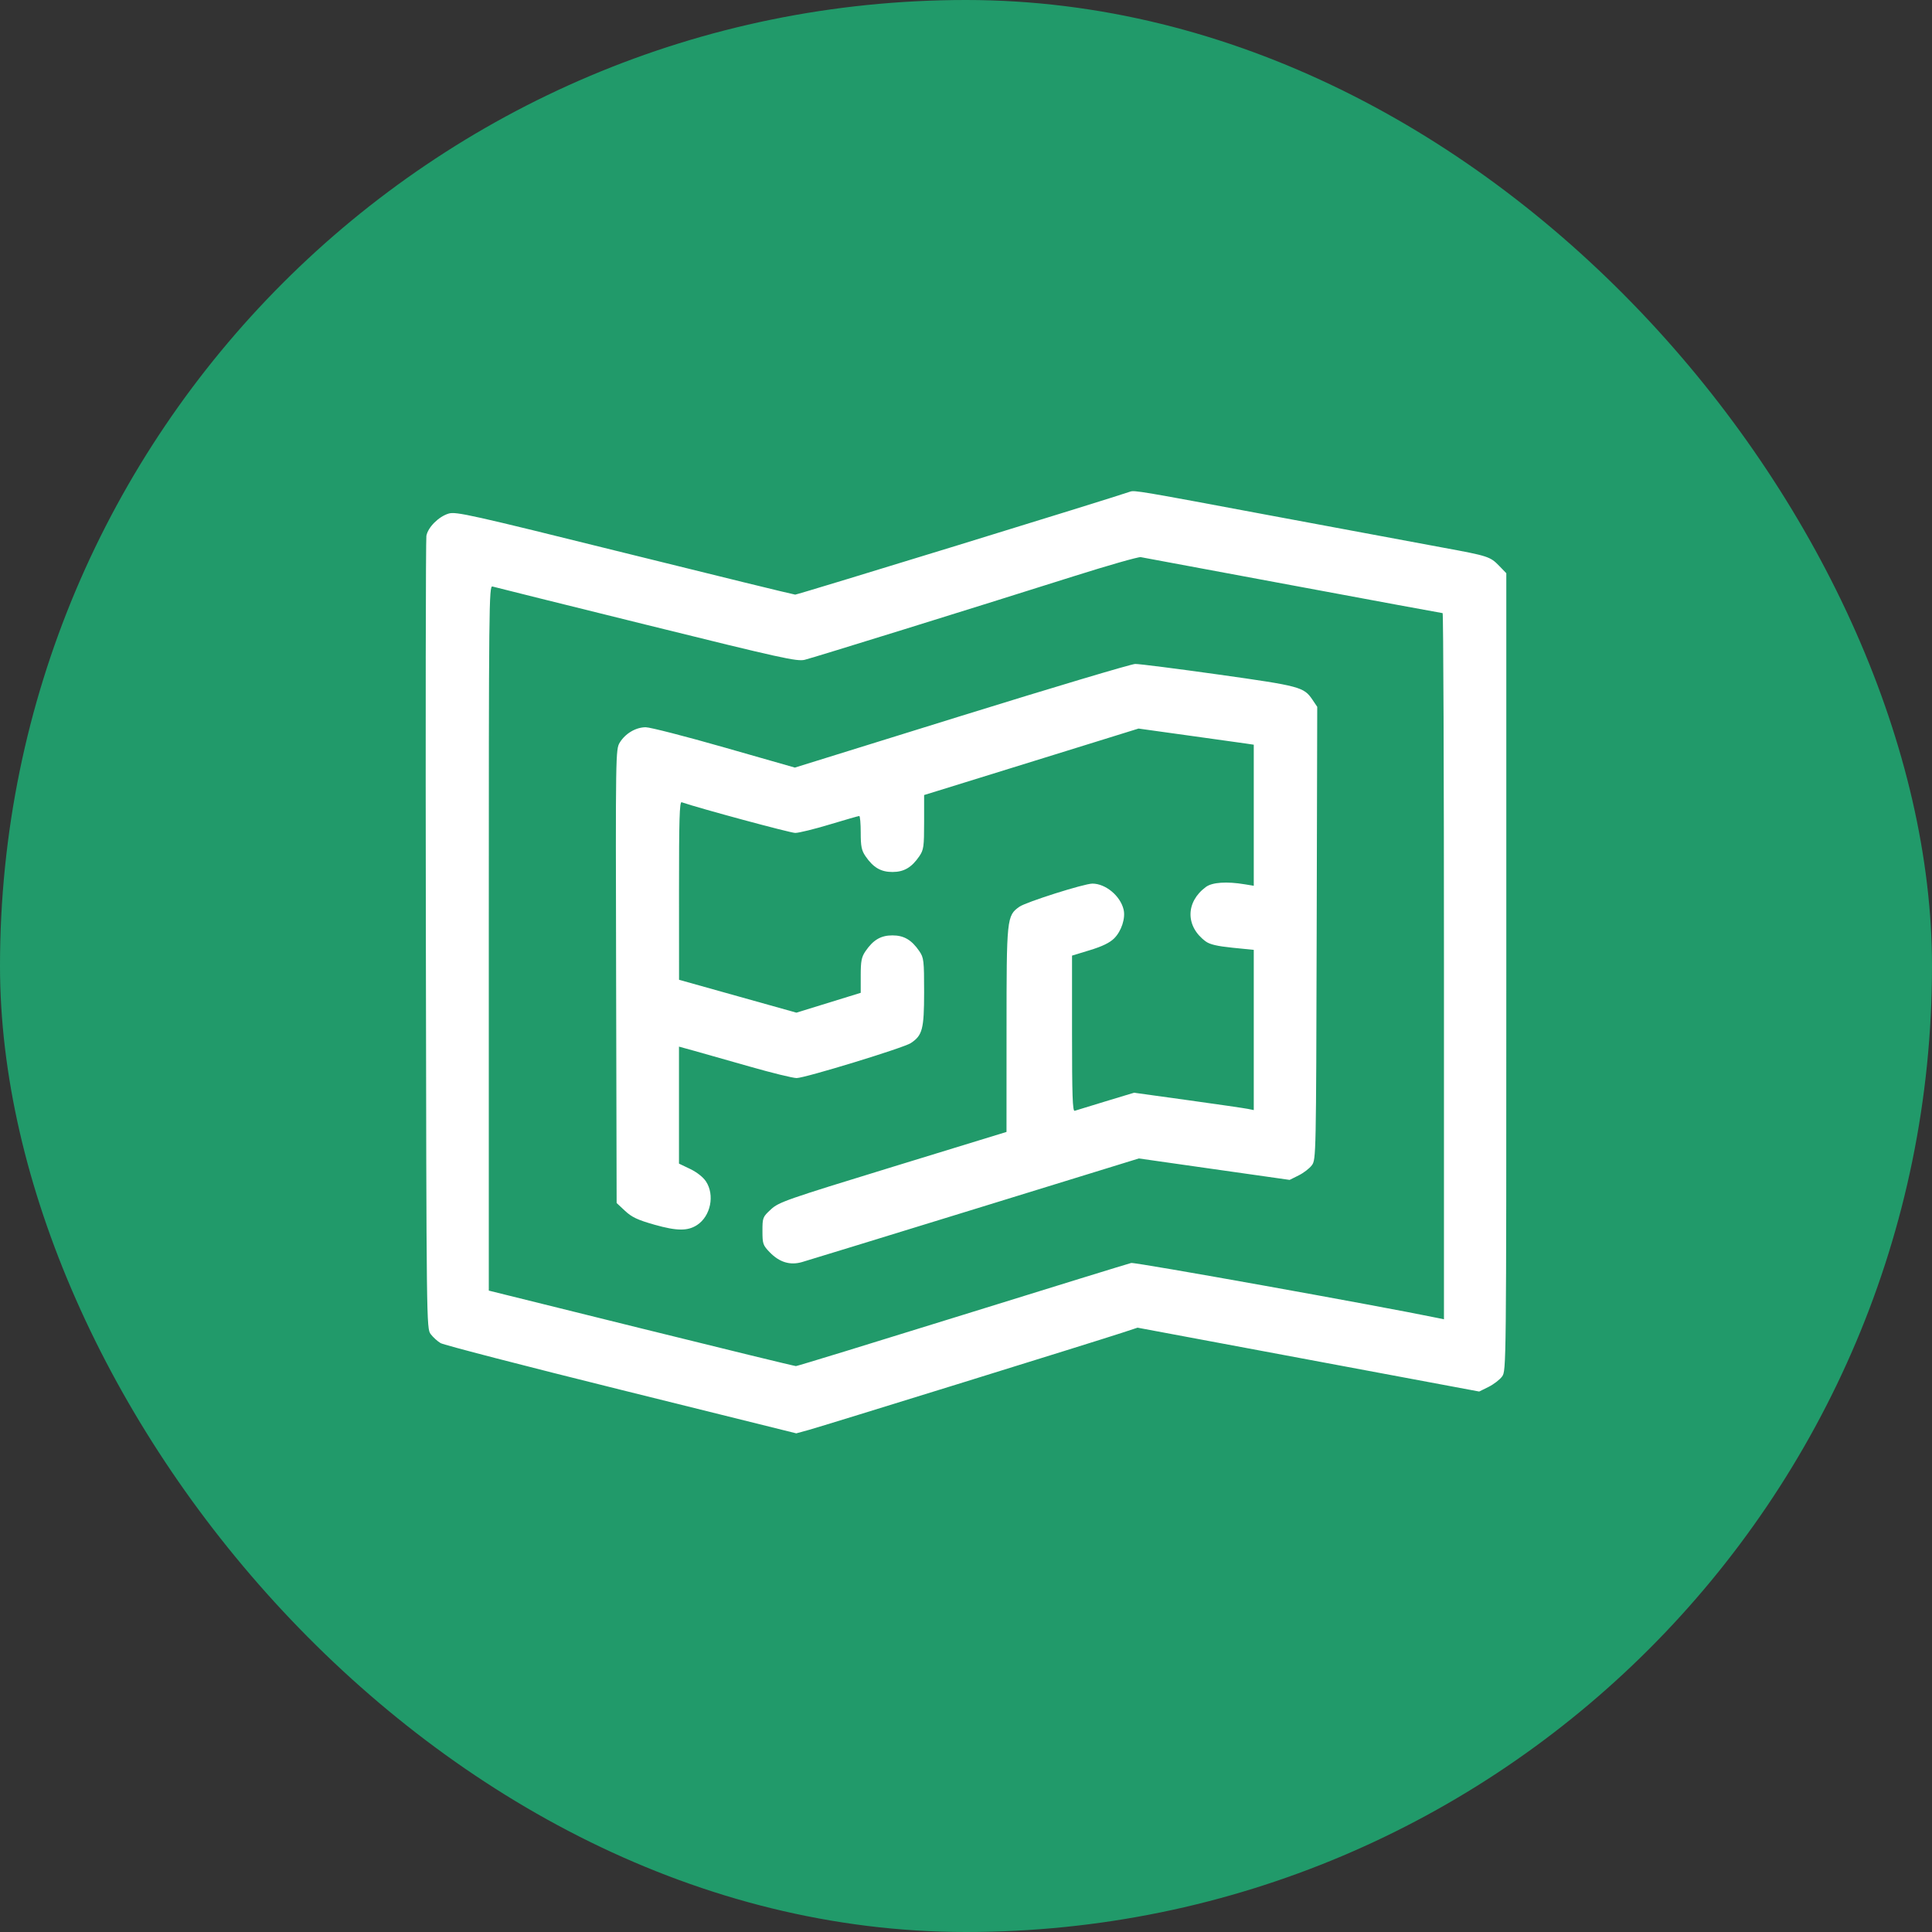 <?xml version="1.0" encoding="UTF-8"?>
<svg xmlns="http://www.w3.org/2000/svg" width="59" height="59" viewBox="0 0 59 59" fill="none">
  <rect x="0" y="0" width="59" height="59" fill="#333333" stroke="none"/>
  <rect width="59" height="59" rx="29.5" fill="#219A6A"></rect>
  <path fill-rule="evenodd" clip-rule="evenodd" d="M34.513 15.014C33.973 15.205 24.354 18.163 24.284 18.159C24.231 18.156 21.882 17.581 19.065 16.882C14.359 15.714 13.923 15.617 13.7 15.684C13.396 15.775 13.068 16.103 13.021 16.364C13.002 16.473 12.994 21.964 13.005 28.565C13.023 40.454 13.024 40.571 13.152 40.741C13.223 40.836 13.359 40.959 13.454 41.016C13.548 41.072 16.031 41.716 18.971 42.445L24.317 43.772L24.704 43.666C25.103 43.557 33.436 40.973 34.271 40.699L34.739 40.545L39.955 41.52L45.172 42.495L45.457 42.354C45.614 42.276 45.8 42.133 45.871 42.036C45.999 41.861 46 41.758 46 29.682V17.505L45.779 17.277C45.51 16.999 45.435 16.975 44.096 16.729C43.511 16.622 41.164 16.185 38.882 15.758C34.816 14.996 34.645 14.967 34.513 15.014ZM39.489 17.88C41.978 18.344 44.033 18.724 44.055 18.724C44.078 18.724 44.096 23.576 44.096 29.506V40.289L43.919 40.252C42.106 39.877 34.664 38.541 34.545 38.569C34.456 38.59 32.133 39.307 29.382 40.162C26.632 41.017 24.348 41.718 24.307 41.718C24.266 41.719 22.139 41.201 19.579 40.566L14.927 39.413V28.645C14.927 18.419 14.932 17.878 15.04 17.911C15.102 17.93 17.215 18.456 19.735 19.079C23.856 20.099 24.342 20.207 24.575 20.149C24.854 20.08 29.647 18.592 32.77 17.604C33.835 17.267 34.765 17.002 34.836 17.014C34.907 17.027 37.001 17.416 39.489 17.88ZM29.361 21.86L24.274 23.441L22.118 22.825C20.933 22.486 19.853 22.209 19.72 22.209C19.418 22.209 19.097 22.399 18.927 22.676C18.8 22.883 18.799 22.991 18.815 29.812L18.831 36.738L19.089 36.979C19.296 37.172 19.474 37.255 19.988 37.401C20.674 37.595 21.002 37.597 21.289 37.409C21.703 37.137 21.833 36.493 21.558 36.077C21.47 35.945 21.277 35.794 21.074 35.697L20.735 35.535L20.735 33.748L20.735 31.962L21.203 32.091C21.46 32.162 22.222 32.378 22.895 32.571C23.569 32.764 24.214 32.922 24.328 32.922C24.58 32.922 27.59 32.001 27.811 31.856C28.17 31.621 28.22 31.431 28.221 30.301C28.221 29.33 28.211 29.248 28.076 29.049C27.84 28.703 27.606 28.565 27.253 28.565C26.899 28.565 26.666 28.703 26.43 29.049C26.309 29.227 26.285 29.349 26.285 29.791V30.319L25.303 30.622L24.321 30.925L22.529 30.423L20.737 29.921L20.736 27.196C20.735 25.044 20.752 24.477 20.816 24.499C21.362 24.687 24.135 25.436 24.285 25.436C24.396 25.436 24.871 25.319 25.341 25.177C25.811 25.035 26.216 24.919 26.24 24.919C26.265 24.919 26.285 25.147 26.285 25.426C26.285 25.845 26.31 25.97 26.43 26.146C26.666 26.492 26.899 26.629 27.253 26.629C27.606 26.629 27.84 26.492 28.076 26.146C28.207 25.952 28.221 25.857 28.221 25.106V24.279L28.656 24.145C28.896 24.072 30.369 23.615 31.93 23.13L34.769 22.249L36.286 22.46C37.121 22.576 37.913 22.686 38.046 22.706L38.288 22.742V24.896V27.05L38.014 27.005C37.46 26.913 37.019 26.943 36.825 27.087C36.203 27.547 36.199 28.29 36.817 28.747C36.943 28.841 37.168 28.894 37.639 28.942L38.288 29.007V31.454V33.9L38.111 33.864C38.013 33.844 37.19 33.724 36.282 33.598L34.632 33.37L33.766 33.632C33.289 33.777 32.863 33.907 32.819 33.922C32.755 33.944 32.738 33.445 32.738 31.566V29.183L33.285 29.016C33.663 28.901 33.892 28.789 34.026 28.655C34.247 28.434 34.375 28.041 34.313 27.777C34.214 27.359 33.764 26.984 33.36 26.984C33.109 26.984 31.33 27.548 31.129 27.691C30.745 27.965 30.738 28.032 30.738 31.455L30.737 34.567L27.269 35.631C24.004 36.633 23.785 36.709 23.542 36.933C23.292 37.164 23.284 37.184 23.284 37.592C23.284 37.984 23.299 38.028 23.508 38.244C23.804 38.549 24.129 38.647 24.494 38.541C24.645 38.498 27.021 37.768 29.774 36.92L34.779 35.377L37.081 35.705L39.383 36.032L39.658 35.895C39.81 35.82 39.992 35.68 40.063 35.583C40.19 35.409 40.192 35.29 40.209 28.495L40.226 21.585L40.08 21.368C39.818 20.98 39.705 20.95 37.217 20.6C35.935 20.42 34.788 20.274 34.667 20.276C34.547 20.278 32.159 20.991 29.361 21.86Z" fill="white"></path>
</svg>
